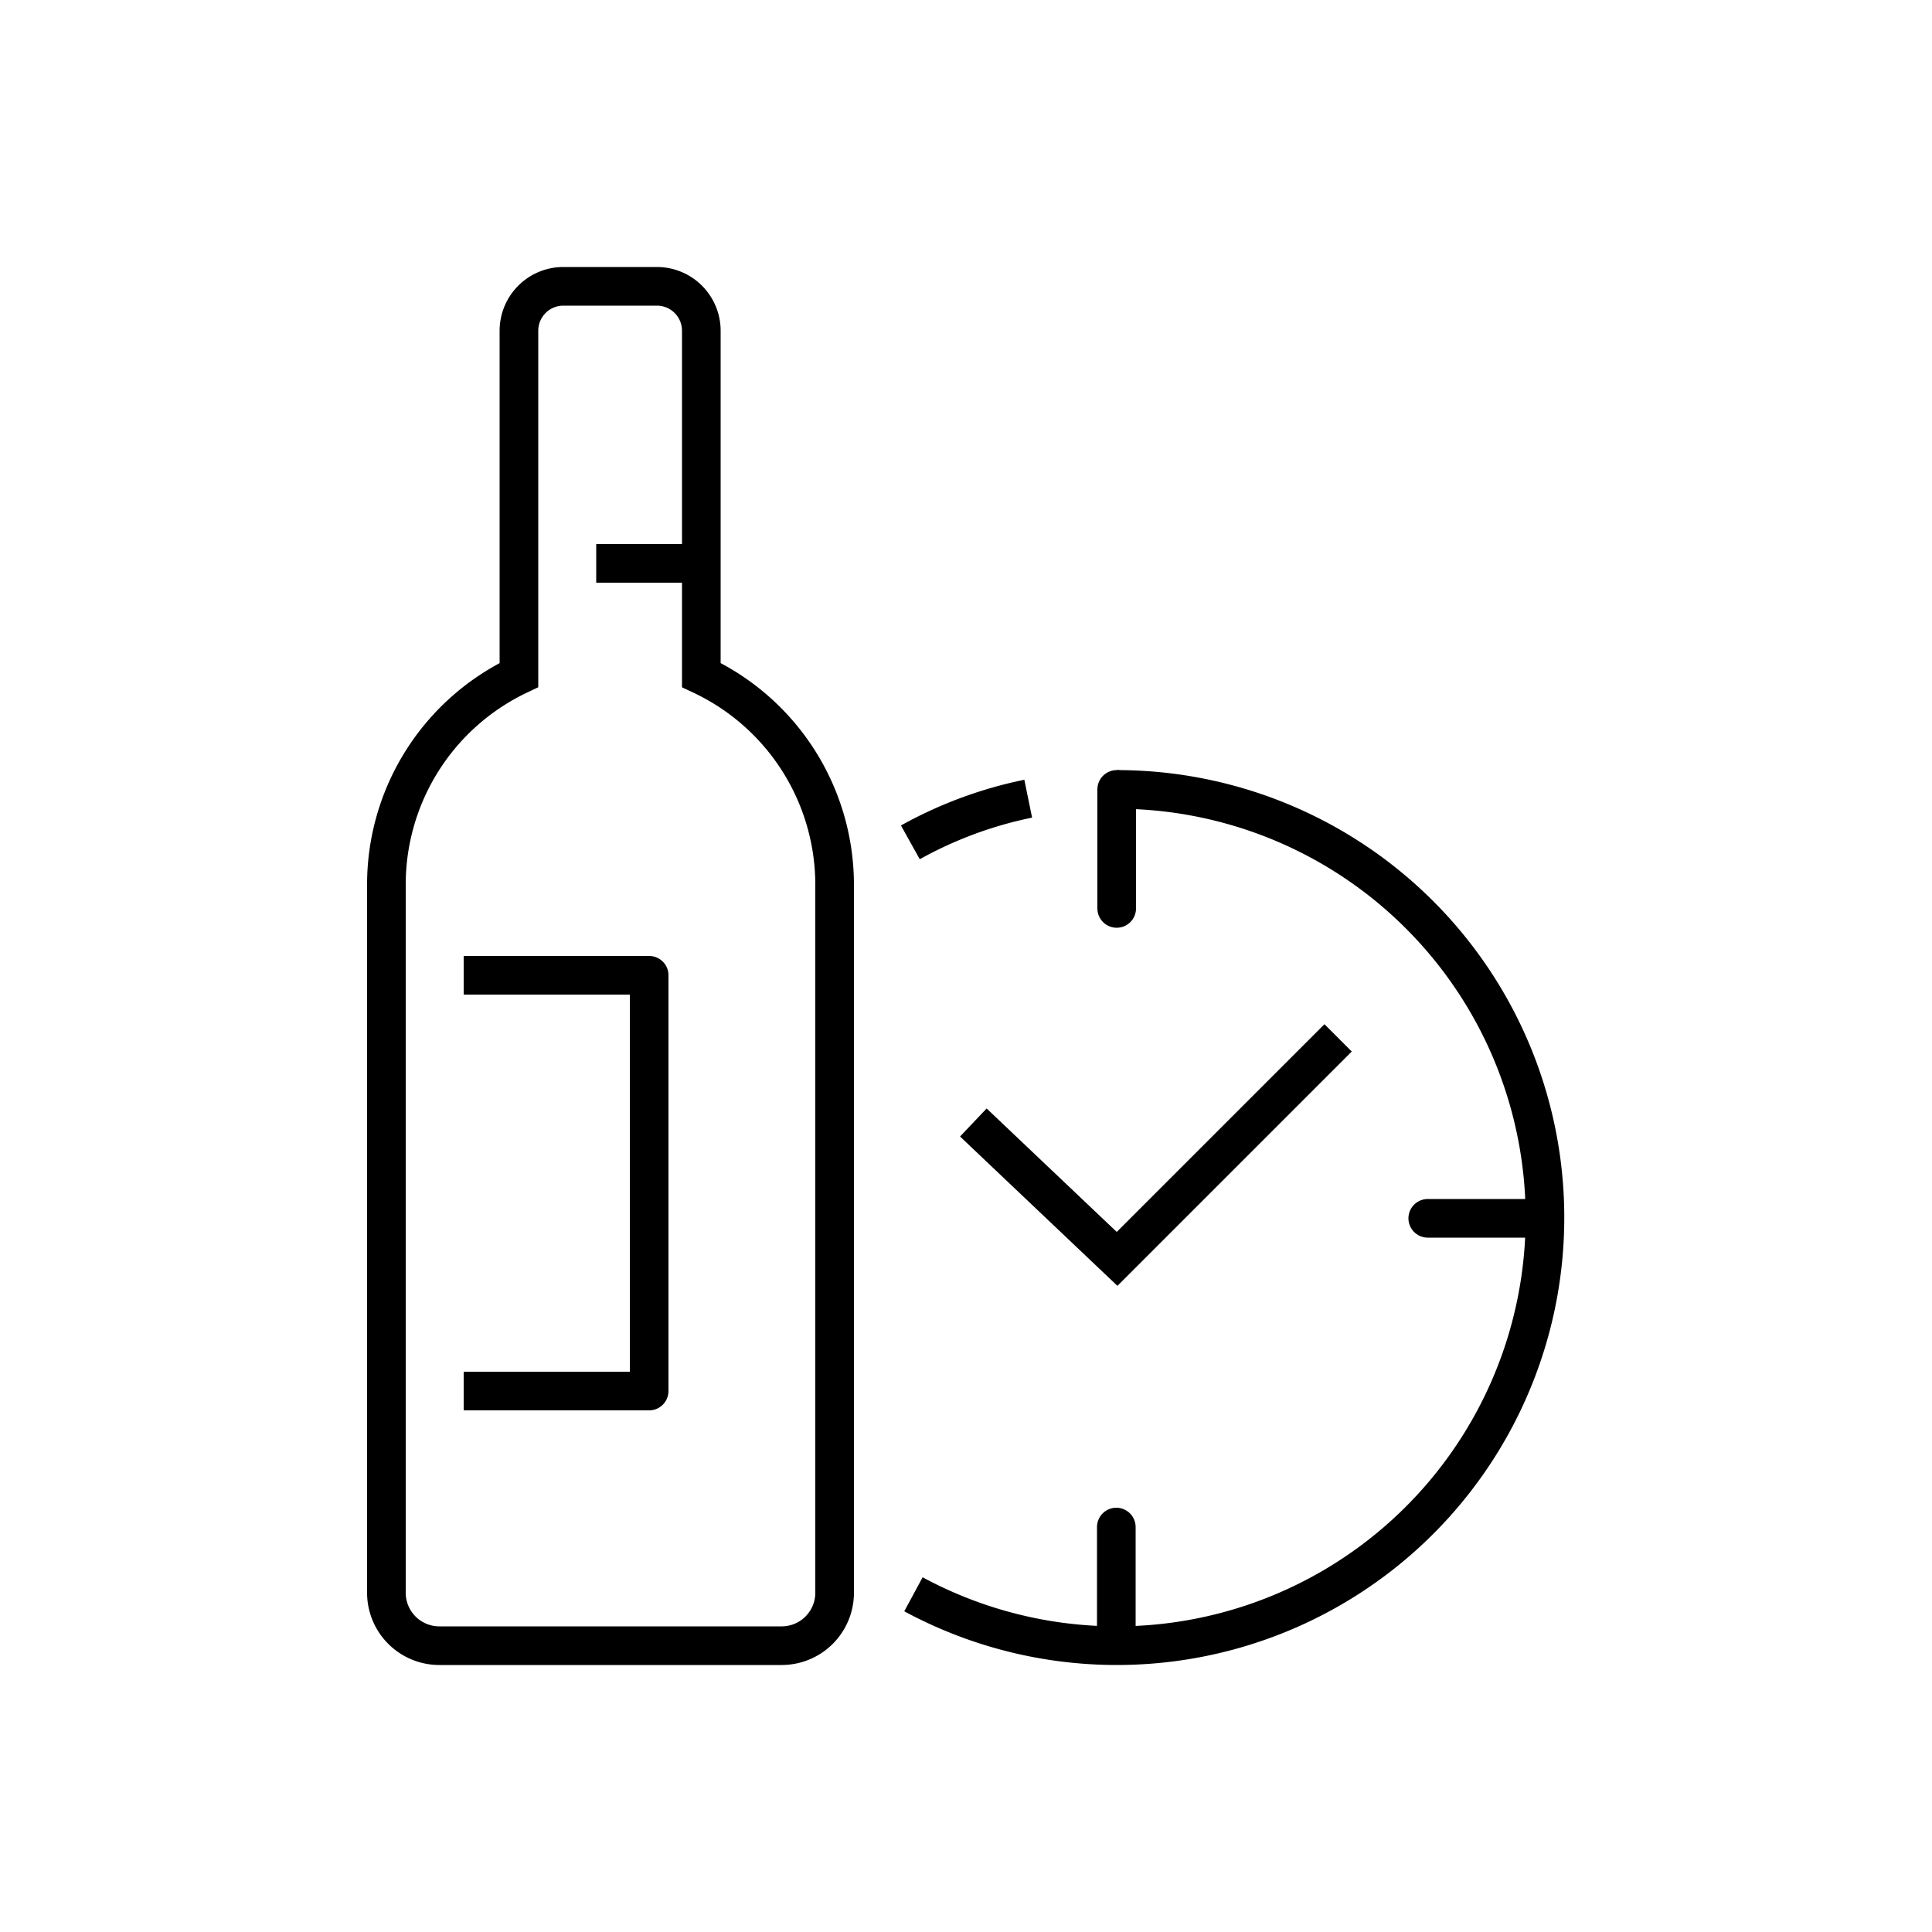 <svg xmlns="http://www.w3.org/2000/svg" viewBox="0 0 50 50">
  <g>
    <path d="M17,7.41a1.15,1.15,0,0,1,1.15,1.14v8.92A6,6,0,0,1,21.6,22.9V41.22a1.37,1.37,0,0,1-1.37,1.37H11.37A1.37,1.37,0,0,1,10,41.22V22.9a6,6,0,0,1,3.43-5.43V8.55a1.15,1.15,0,0,1,1.15-1.14Z" fill="none" stroke="#000" stroke-miterlimit="10"/>
    <line x1="15.43" y1="14.58" x2="17.9" y2="14.58" fill="none" stroke="#000" stroke-miterlimit="10"/>
    <path d="M12,25.24H16.8V36H12" fill="none" stroke="#000" stroke-linejoin="round"/>
    <path d="M23.56,21.8a10.67,10.67,0,0,1,3.05-1.13" fill="none" stroke="#000" stroke-miterlimit="10"/>
    <path d="M34.63,26.86l-5.72,5.72-3.72-3.53" fill="none" stroke="#000" stroke-miterlimit="10"/>
    <line x1="28.9" y1="20.43" x2="28.9" y2="23.51" fill="none" stroke="#000" stroke-linecap="round" stroke-linejoin="round"/>
    <line x1="28.89" y1="39.52" x2="28.89" y2="42.54" fill="none" stroke="#000" stroke-linecap="round" stroke-linejoin="round"/>
    <path d="M28.9,20.43a11.08,11.08,0,1,1-5.26,20.83" fill="none" stroke="#000" stroke-linejoin="round"/>
    <line x1="39.97" y1="31.53" x2="36.95" y2="31.53" fill="none" stroke="#000" stroke-linecap="round" stroke-linejoin="round"/>
  </g>
</svg>
